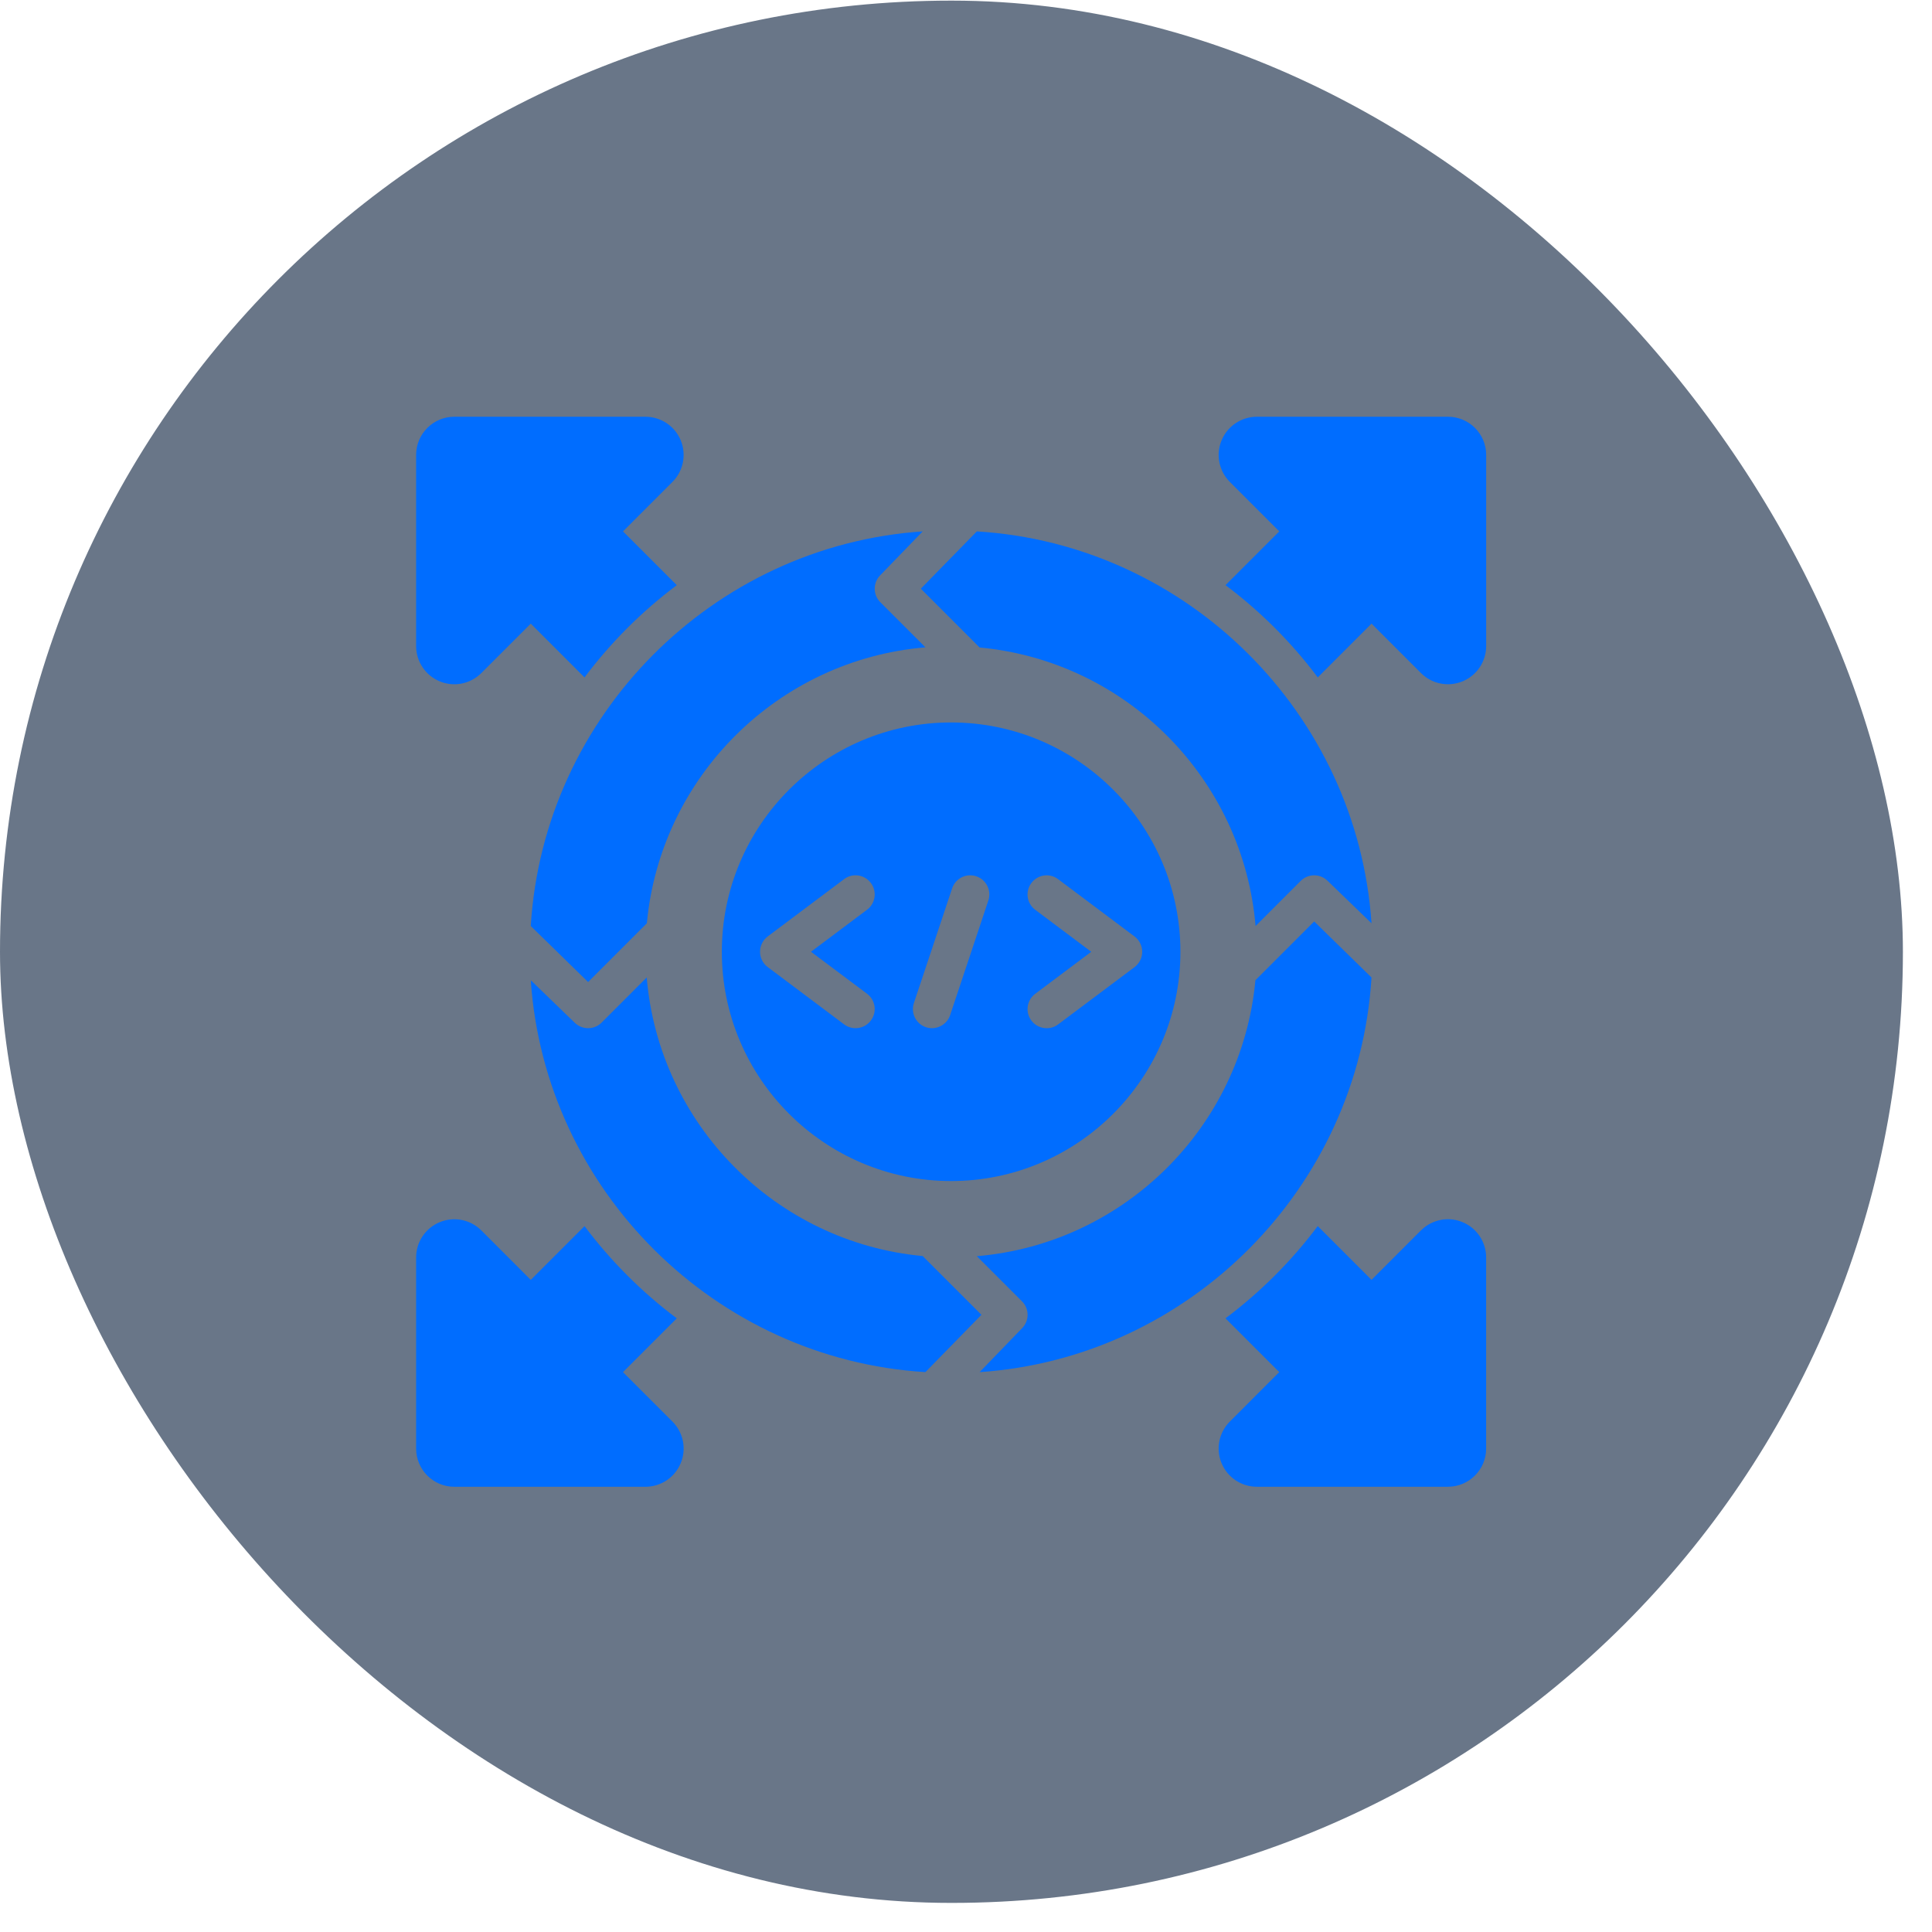 <svg width="65" height="65" viewBox="0 0 65 65" fill="none" xmlns="http://www.w3.org/2000/svg">
<rect y="0.021" width="64.021" height="64" rx="32" fill="#0D2340" fill-opacity="0.62"/>
<g clip-path="url(#clip0_1107_18392)">
<path d="M20.961 46.164L22.77 44.355C21.593 43.472 20.549 42.428 19.666 41.251L17.857 43.06L16.195 41.397C15.827 41.029 15.274 40.92 14.793 41.119C14.313 41.318 14 41.787 14 42.306V48.735C14 49.445 14.575 50.021 15.286 50.021H21.714C22.234 50.021 22.704 49.708 22.902 49.227C23.103 48.746 22.991 48.195 22.623 47.826L20.961 46.164Z" fill="#006DFF"/>
<path d="M49.206 41.118C48.725 40.917 48.174 41.029 47.805 41.397L46.143 43.059L44.334 41.25C43.451 42.427 42.407 43.471 41.23 44.354L43.039 46.163L41.377 47.826C41.009 48.194 40.899 48.746 41.098 49.227C41.297 49.708 41.766 50.02 42.286 50.02H48.714C49.424 50.02 50 49.445 50 48.735V42.306C50 41.786 49.687 41.317 49.206 41.118Z" fill="#006DFF"/>
<path d="M19.666 22.791C20.549 21.614 21.593 20.57 22.77 19.687L20.961 17.878L22.623 16.215C22.991 15.848 23.101 15.295 22.902 14.814C22.703 14.333 22.234 14.021 21.714 14.021H15.286C14.576 14.021 14 14.596 14 15.306V21.735C14 22.255 14.313 22.724 14.793 22.923C15.275 23.124 15.826 23.012 16.195 22.644L17.857 20.982L19.666 22.791Z" fill="#006DFF"/>
<path d="M48.715 14.021H42.287C41.767 14.021 41.297 14.334 41.099 14.814C40.898 15.296 41.01 15.846 41.377 16.215L43.04 17.878L41.231 19.687C42.408 20.57 43.452 21.614 44.335 22.791L46.144 20.982L47.806 22.644C48.174 23.012 48.726 23.122 49.207 22.923C49.688 22.724 50.001 22.255 50.001 21.735V15.306C50.001 14.596 49.426 14.021 48.715 14.021Z" fill="#006DFF"/>
<path d="M19.786 33.04L21.763 31.063C22.222 26.124 26.184 22.194 31.135 21.779L29.617 20.261C29.492 20.136 29.429 19.971 29.429 19.806C29.429 19.642 29.492 19.477 29.617 19.352L31.043 17.878C23.978 18.355 18.289 24.079 17.857 31.155L19.786 33.04Z" fill="#006DFF"/>
<path d="M30.98 19.806L32.958 21.784C37.896 22.242 41.827 26.205 42.242 31.156L43.76 29.638C43.885 29.512 44.05 29.449 44.214 29.449C44.379 29.449 44.543 29.512 44.669 29.638L46.143 31.063C45.666 23.999 39.942 18.309 32.865 17.878L30.98 19.806Z" fill="#006DFF"/>
<path d="M33.02 44.235L31.043 42.258C26.104 41.799 22.174 37.837 21.758 32.886L20.241 34.404C20.115 34.529 19.951 34.592 19.786 34.592C19.622 34.592 19.457 34.529 19.331 34.404L17.857 32.978C18.334 40.042 24.058 45.732 31.135 46.163L33.02 44.235Z" fill="#006DFF"/>
<path d="M44.214 31.001L42.237 32.978C41.779 37.917 37.816 41.847 32.865 42.263L34.383 43.781C34.509 43.906 34.572 44.071 34.572 44.235C34.572 44.4 34.509 44.564 34.383 44.69L32.958 46.164C40.022 45.687 45.712 39.962 46.143 32.886L44.214 31.001Z" fill="#006DFF"/>
<path d="M31.999 24.306C27.746 24.306 24.285 27.767 24.285 32.021C24.285 36.274 27.746 39.735 31.999 39.735C36.253 39.735 39.714 36.274 39.714 32.021C39.714 27.767 36.253 24.306 31.999 24.306ZM29.171 33.434C29.455 33.648 29.513 34.051 29.299 34.335C29.173 34.503 28.98 34.592 28.785 34.592C28.65 34.592 28.515 34.551 28.4 34.464L25.828 32.535C25.666 32.414 25.571 32.223 25.571 32.021C25.571 31.819 25.666 31.628 25.828 31.506L28.4 29.577C28.683 29.363 29.086 29.422 29.299 29.707C29.513 29.99 29.455 30.393 29.171 30.607L27.285 32.021L29.171 33.434ZM33.252 30.296L31.966 34.153C31.876 34.422 31.626 34.592 31.357 34.592C31.289 34.592 31.221 34.582 31.153 34.56C30.817 34.447 30.635 34.083 30.747 33.746L32.033 29.889C32.145 29.552 32.507 29.369 32.846 29.482C33.182 29.595 33.364 29.959 33.252 30.296ZM35.599 34.465C35.484 34.552 35.349 34.593 35.215 34.593C35.019 34.593 34.826 34.504 34.7 34.336C34.486 34.052 34.544 33.649 34.828 33.436L36.714 32.022L34.828 30.608C34.544 30.395 34.486 29.992 34.7 29.708C34.913 29.423 35.316 29.364 35.599 29.579L38.171 31.507C38.333 31.629 38.428 31.82 38.428 32.022C38.428 32.224 38.333 32.415 38.171 32.537L35.599 34.465Z" fill="#006DFF"/>
</g>
<defs>
<clipPath id="clip0_1107_18392">
<rect width="36" height="36" fill="white" transform="translate(14 14.021)"/>
</clipPath>
</defs>
</svg>
